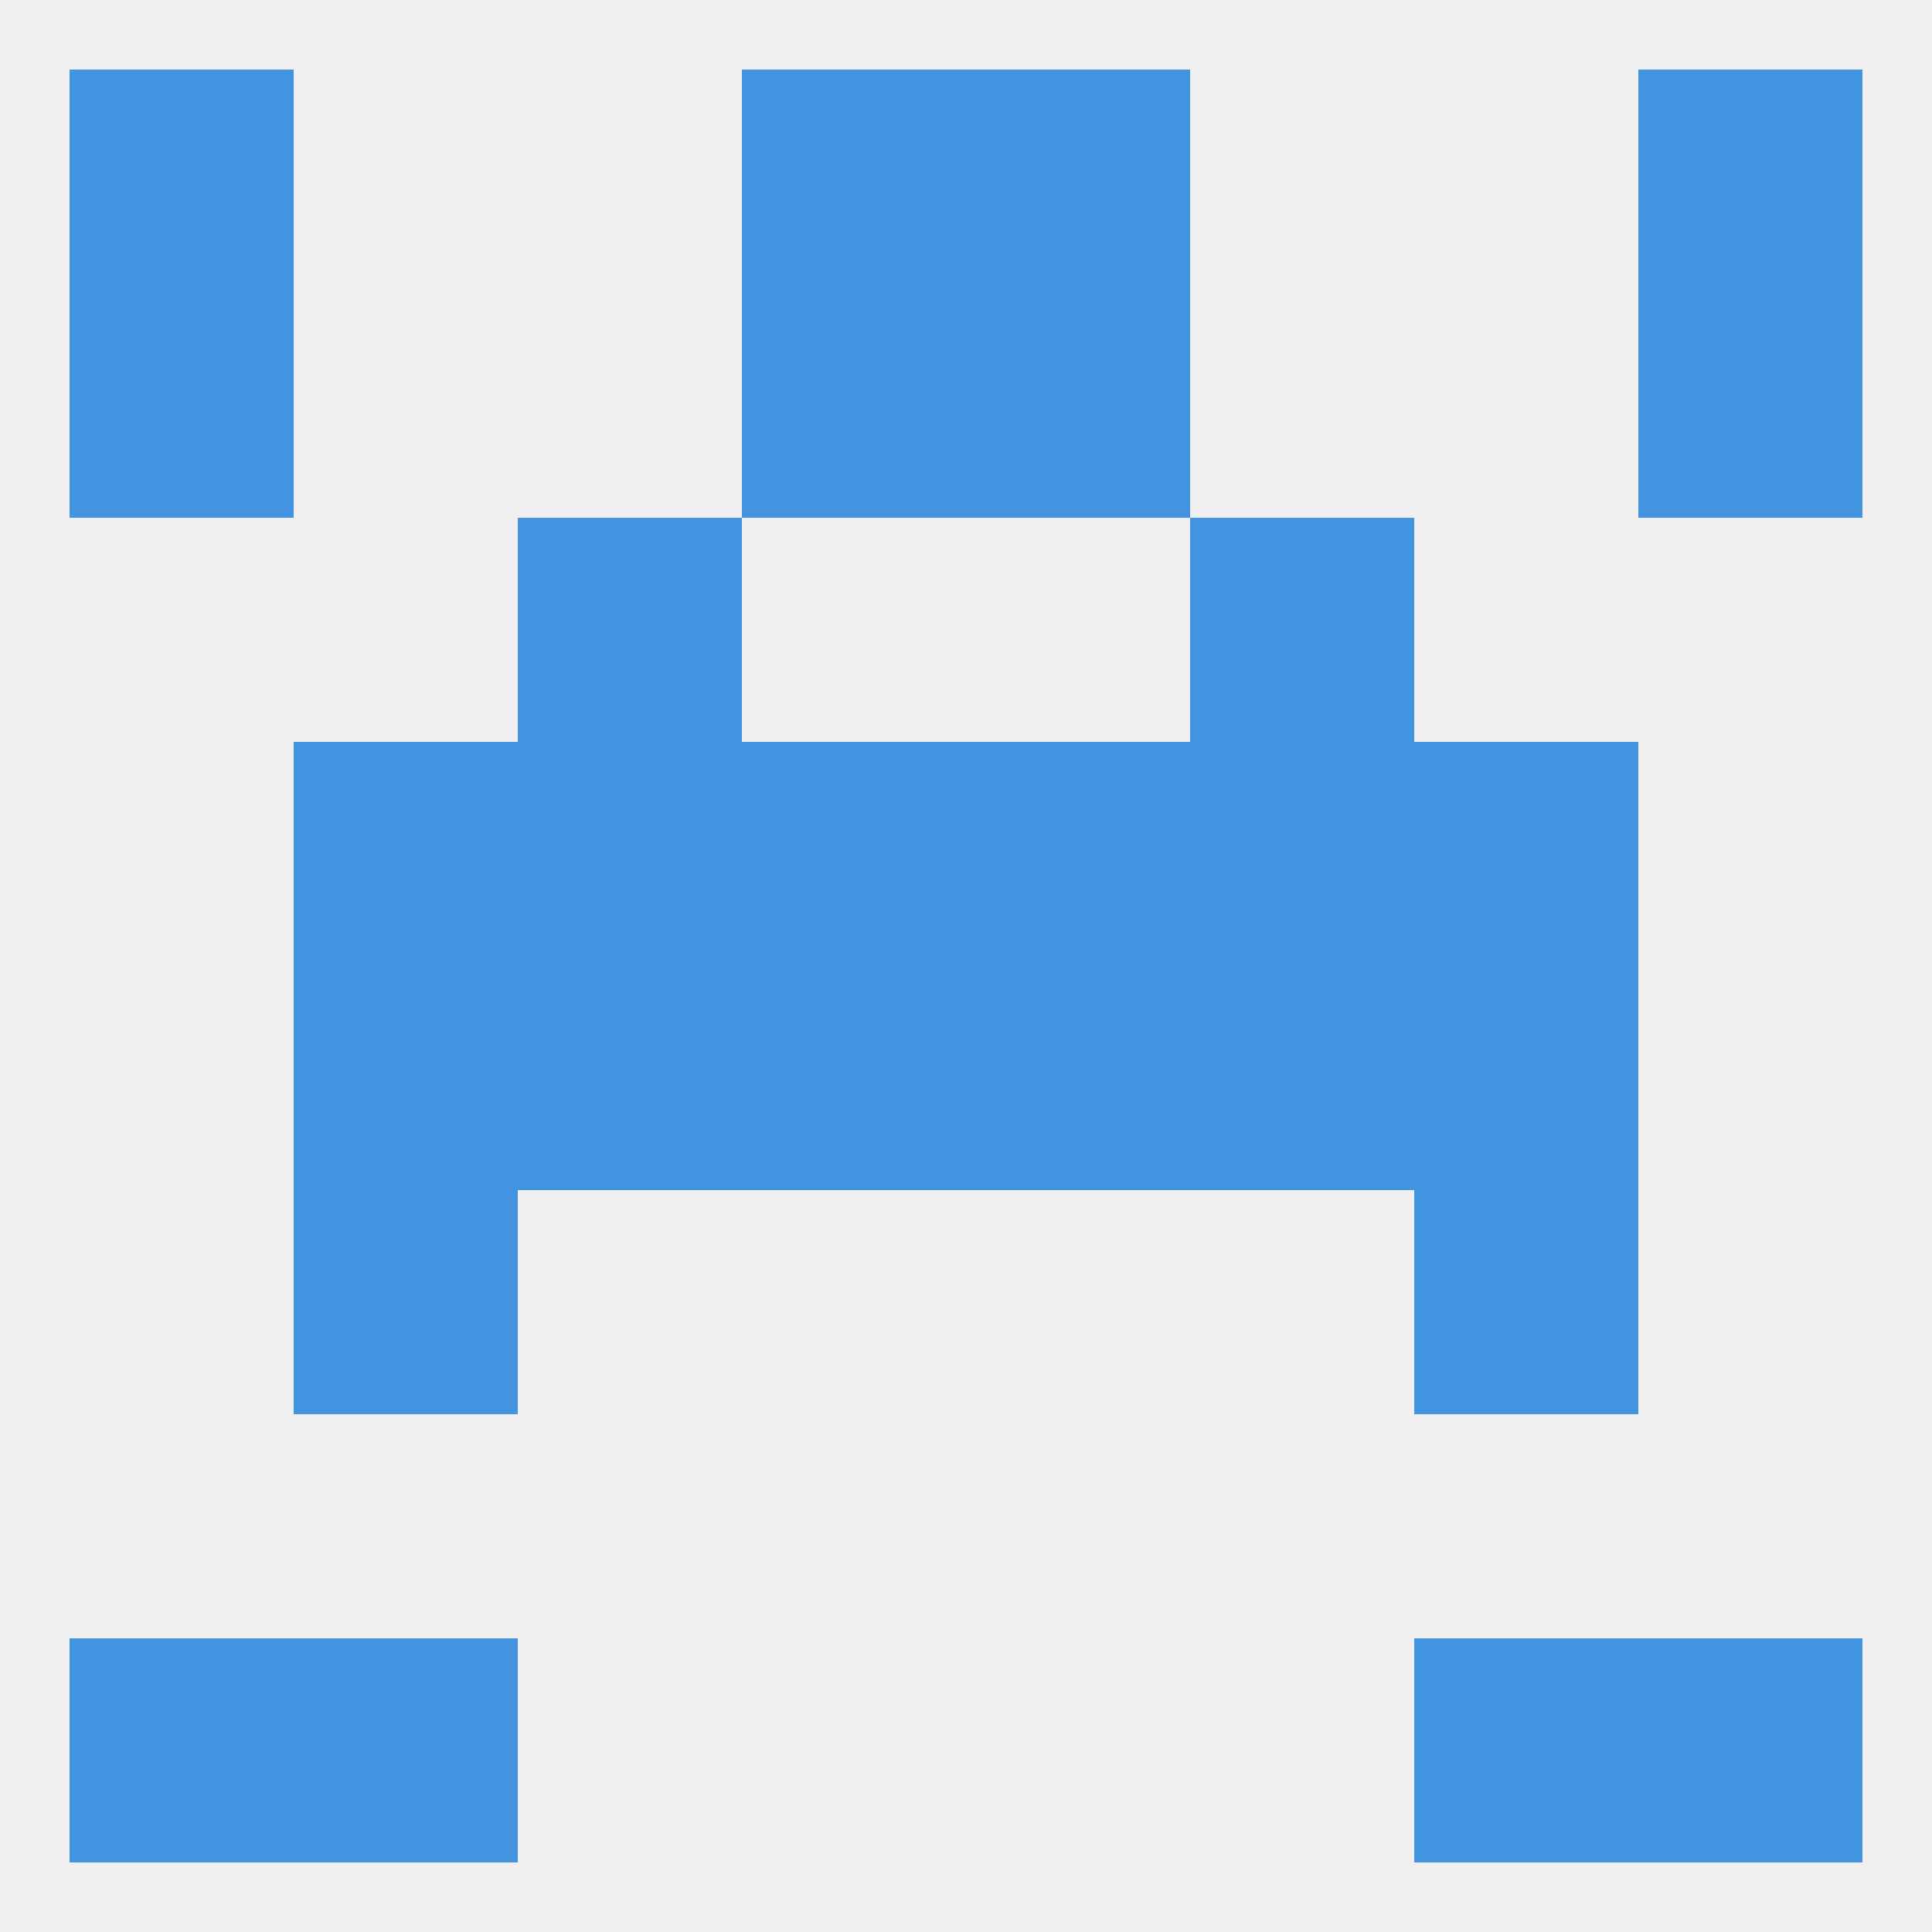 
<!--   <?xml version="1.0"?> -->
<svg version="1.1" baseprofile="full" xmlns="http://www.w3.org/2000/svg" xmlns:xlink="http://www.w3.org/1999/xlink" xmlns:ev="http://www.w3.org/2001/xml-events" width="250" height="250" viewBox="0 0 250 250" >
	<rect width="100%" height="100%" fill="rgba(240,240,240,255)"/>

	<rect x="212" y="9" width="29" height="29" fill="rgba(66,147,224,255)"/>
	<rect x="96" y="9" width="29" height="29" fill="rgba(66,147,224,255)"/>
	<rect x="125" y="9" width="29" height="29" fill="rgba(66,147,224,255)"/>
	<rect x="9" y="9" width="29" height="29" fill="rgba(66,147,224,255)"/>
	<rect x="9" y="38" width="29" height="29" fill="rgba(66,147,224,255)"/>
	<rect x="212" y="38" width="29" height="29" fill="rgba(66,147,224,255)"/>
	<rect x="96" y="38" width="29" height="29" fill="rgba(66,147,224,255)"/>
	<rect x="125" y="38" width="29" height="29" fill="rgba(66,147,224,255)"/>
	<rect x="125" y="96" width="29" height="29" fill="rgba(66,147,224,255)"/>
	<rect x="38" y="96" width="29" height="29" fill="rgba(66,147,224,255)"/>
	<rect x="183" y="96" width="29" height="29" fill="rgba(66,147,224,255)"/>
	<rect x="67" y="96" width="29" height="29" fill="rgba(66,147,224,255)"/>
	<rect x="154" y="96" width="29" height="29" fill="rgba(66,147,224,255)"/>
	<rect x="96" y="96" width="29" height="29" fill="rgba(66,147,224,255)"/>
	<rect x="67" y="67" width="29" height="29" fill="rgba(66,147,224,255)"/>
	<rect x="154" y="67" width="29" height="29" fill="rgba(66,147,224,255)"/>
	<rect x="154" y="125" width="29" height="29" fill="rgba(66,147,224,255)"/>
	<rect x="96" y="125" width="29" height="29" fill="rgba(66,147,224,255)"/>
	<rect x="125" y="125" width="29" height="29" fill="rgba(66,147,224,255)"/>
	<rect x="38" y="125" width="29" height="29" fill="rgba(66,147,224,255)"/>
	<rect x="183" y="125" width="29" height="29" fill="rgba(66,147,224,255)"/>
	<rect x="67" y="125" width="29" height="29" fill="rgba(66,147,224,255)"/>
	<rect x="38" y="154" width="29" height="29" fill="rgba(66,147,224,255)"/>
	<rect x="183" y="154" width="29" height="29" fill="rgba(66,147,224,255)"/>
	<rect x="38" y="212" width="29" height="29" fill="rgba(66,147,224,255)"/>
	<rect x="183" y="212" width="29" height="29" fill="rgba(66,147,224,255)"/>
	<rect x="9" y="212" width="29" height="29" fill="rgba(66,147,224,255)"/>
	<rect x="212" y="212" width="29" height="29" fill="rgba(66,147,224,255)"/>
</svg>